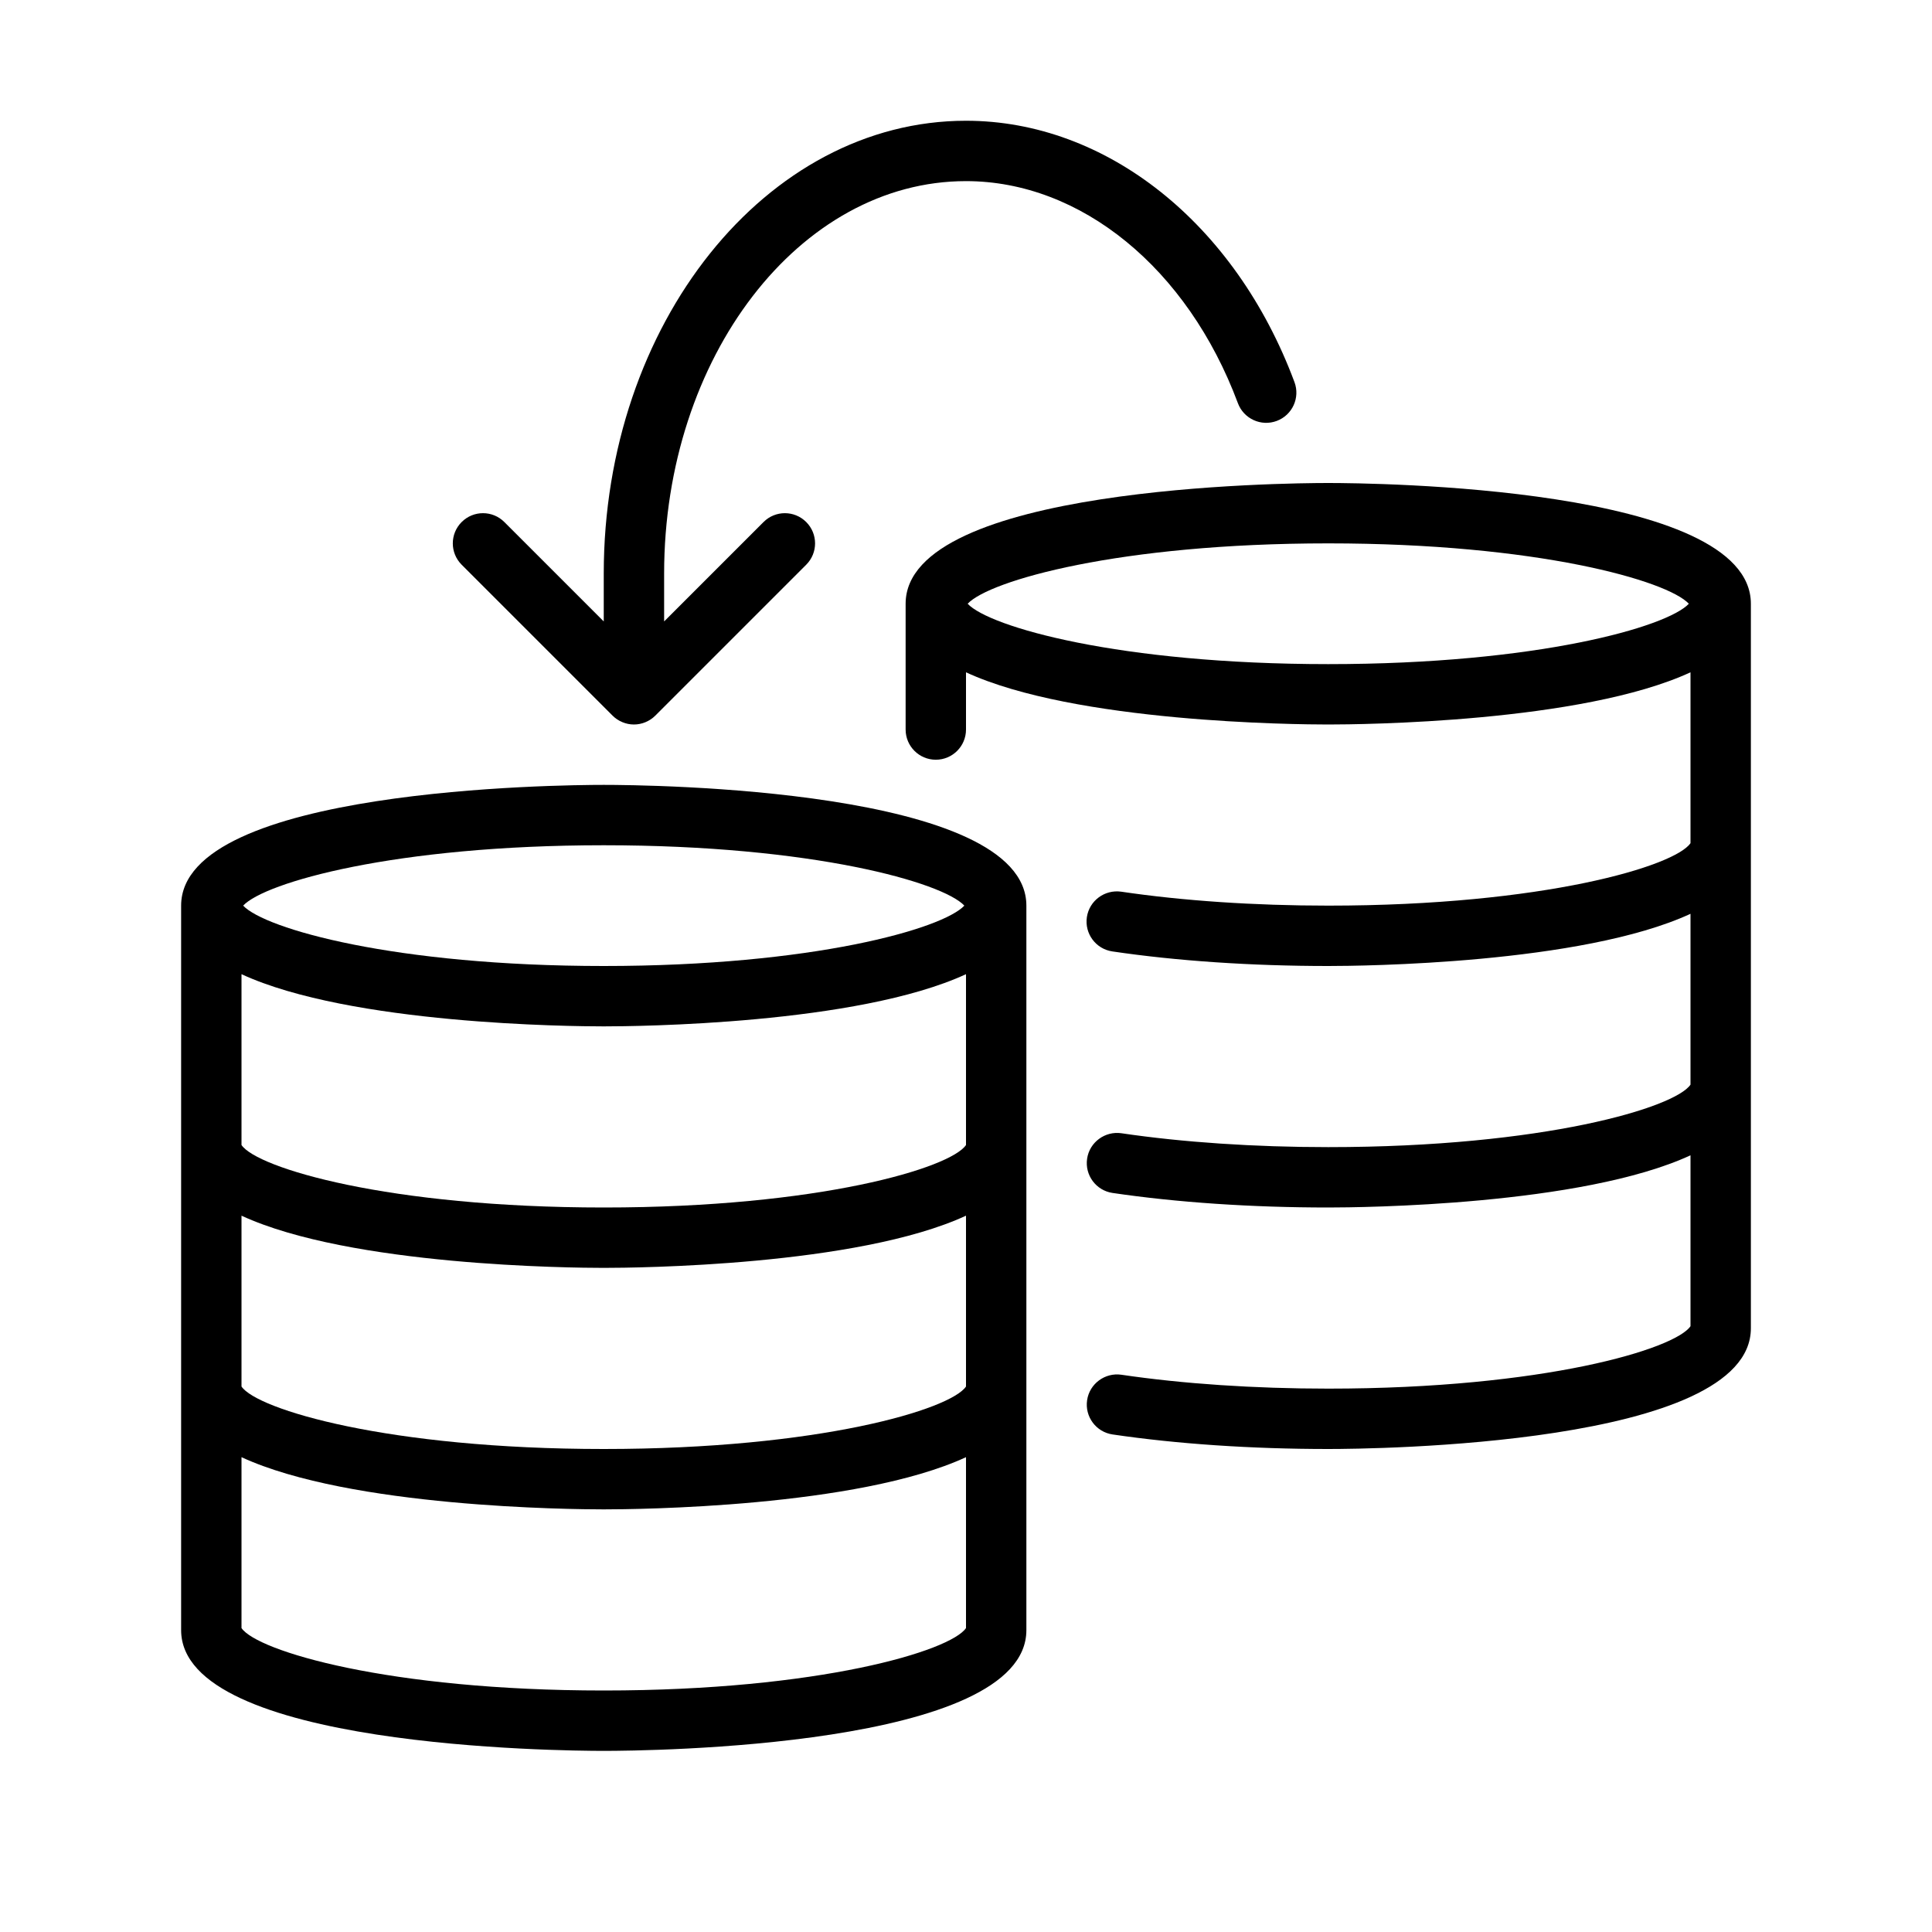 <?xml version="1.0" encoding="UTF-8" standalone="no"?>
<!-- Скачано с сайта svg4.ru / Downloaded from svg4.ru -->
<svg width="800px" height="800px" viewBox="0 0 64 64" version="1.1" xmlns="http://www.w3.org/2000/svg" xmlns:xlink="http://www.w3.org/1999/xlink">
    
    <title>db-copy</title>
    <desc>Created with Sketch.</desc>
    <defs>

</defs>
    <g id="64px-Line" stroke="none" stroke-width="1" fill="none" fill-rule="evenodd">
        <g id="db-copy">

</g>
        <path d="M20,58 C21.433,58 34,57.888 34,54 L34,30 C34,26.112 21.433,26 20,26 C18.567,26 6,26.112 6,30 L6,54 C6,57.888 18.567,58 20,58 L20,58 Z M20,56 C12.861,56 8.515,54.691 8,53.932 L8,48.271 C11.606,49.937 18.927,50 20,50 C21.073,50 28.394,49.937 32,48.271 L32,53.932 C31.485,54.691 27.139,56 20,56 L20,56 Z M32,37.93 C31.49,38.689 27.143,40 20,40 C12.857,40 8.51,38.689 8,37.93 L8,32.271 C11.606,33.937 18.927,34 20,34 C21.073,34 28.394,33.937 32,32.271 L32,37.93 L32,37.93 Z M20,42 C21.073,42 28.394,41.937 32,40.271 L32,45.93 C31.49,46.689 27.143,48 20,48 C12.857,48 8.51,46.689 8,45.93 L8,40.271 C11.606,41.937 18.927,42 20,42 L20,42 Z M20,28 C26.929,28 31.228,29.233 31.945,30 C31.228,30.767 26.929,32 20,32 C13.071,32 8.772,30.767 8.055,30 C8.772,29.233 13.071,28 20,28 L20,28 Z" id="Shape" fill="#000000">

</path>
        <path d="M30,20 L30,24.167 C30,24.719 30.448,25.167 31,25.167 C31.552,25.167 32,24.719 32,24.167 L32,22.271 C35.606,23.937 42.927,24 44,24 C45.073,24 52.394,23.937 56,22.271 L56,27.93 C55.49,28.689 51.143,30 44,30 C41.553,30 39.181,29.84 37.14,29.538 C36.593,29.462 36.086,29.835 36.004,30.381 C35.923,30.927 36.3,31.436 36.847,31.517 C38.983,31.833 41.457,32 44,32 C45.073,32 52.394,31.937 56,30.271 L56,35.93 C55.49,36.689 51.143,38 44,38 C41.557,38 39.187,37.841 37.147,37.54 C36.607,37.462 36.092,37.836 36.012,38.383 C35.931,38.929 36.309,39.438 36.855,39.518 C38.99,39.833 41.46,40 44,40 C45.073,40 52.394,39.937 56,38.271 L56,43.932 C55.485,44.691 51.139,46 44,46 C41.557,46 39.187,45.841 37.147,45.54 C36.607,45.461 36.092,45.836 36.012,46.383 C35.931,46.929 36.309,47.438 36.855,47.518 C38.99,47.833 41.46,48 44,48 C45.433,48 58,47.888 58,44 L58,20 C58,16.112 45.433,16 44,16 C42.567,16 30,16.112 30,20 L30,20 Z M44,18 C50.929,18 55.228,19.233 55.945,20 C55.228,20.767 50.929,22 44,22 C37.071,22 32.772,20.767 32.055,20 C32.772,19.233 37.071,18 44,18 L44,18 Z" id="Shape" fill="#000000">

</path>
        <path d="M20.293,23.707 C20.385,23.799 20.496,23.873 20.618,23.923 C20.74,23.974 20.87,24 21,24 C21.13,24 21.26,23.974 21.382,23.923 C21.504,23.872 21.615,23.799 21.707,23.707 L26.707,18.707 C27.098,18.316 27.098,17.684 26.707,17.293 C26.316,16.902 25.684,16.902 25.293,17.293 L22,20.586 L22,19 C22,11.832 26.486,6 32,6 C35.806,6 39.341,8.888 41.007,13.356 C41.2,13.874 41.778,14.137 42.293,13.944 C42.811,13.751 43.074,13.175 42.881,12.658 C40.921,7.398 36.649,4 32,4 C25.383,4 20,10.729 20,19 L20,20.586 L16.707,17.293 C16.316,16.902 15.684,16.902 15.293,17.293 C14.902,17.684 14.902,18.316 15.293,18.707 L20.293,23.707 L20.293,23.707 Z" id="Shape" fill="#000000">

</path>
    </g>
</svg>